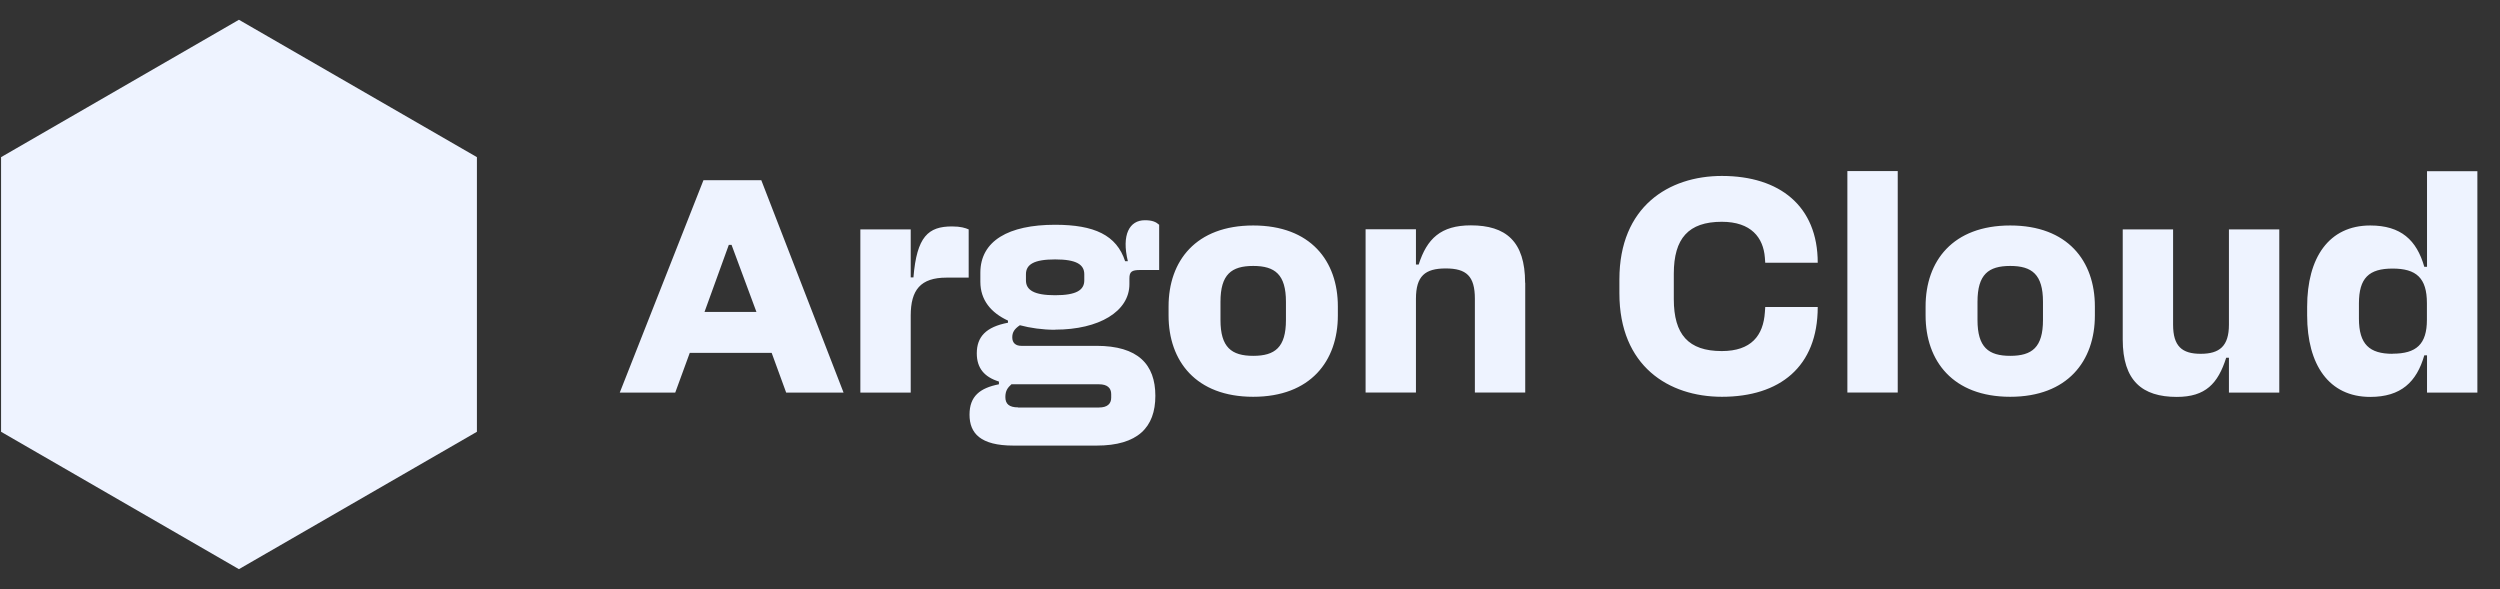 <svg width="140" height="33" viewBox="0 0 140 33" fill="none" xmlns="http://www.w3.org/2000/svg">
<rect x="0" y="0" width="140" height="33" fill="#333333" stroke="none"/>
<g clip-path="url(#clip0_15_1371)">
<path fill-rule="evenodd" clip-rule="evenodd" d="M103.453 9.58H106.273V21.98H103.453V9.58ZM101.793 17.193H98.853V17.2L98.833 17.487C98.746 18.793 98.067 19.66 96.42 19.66C94.546 19.66 93.733 18.727 93.733 16.753V15.327C93.733 13.353 94.553 12.42 96.42 12.42C98.067 12.42 98.746 13.307 98.833 14.427L98.853 14.713H101.793C101.793 11.533 99.653 9.853 96.427 9.853C93.453 9.853 90.686 11.567 90.686 15.647V16.427C90.686 20.507 93.453 22.22 96.427 22.22C99.653 22.22 101.793 20.553 101.793 17.193ZM42.633 10.093H39.393L34.706 21.987H37.813L38.627 19.76H43.213L44.026 21.987H47.24L42.633 10.093ZM40.967 13.713L42.36 17.467H39.453L40.813 13.713H40.967ZM54.246 15.547V12.847C54.06 12.767 53.806 12.68 53.313 12.68C51.986 12.68 51.34 13.24 51.153 15.533H51V12.847H48.18V21.987H51V17.673C51 16.24 51.547 15.547 53.007 15.547H54.246ZM59.087 18.467C58.373 18.467 57.693 18.367 57.113 18.213C56.807 18.42 56.687 18.607 56.687 18.893C56.687 19.2 56.873 19.367 57.193 19.367H61.407C63.72 19.367 64.7 20.4 64.7 22.167C64.7 23.933 63.713 24.953 61.407 24.953H56.753C54.9 24.953 54.293 24.26 54.293 23.22C54.293 22.18 54.887 21.727 55.94 21.52V21.367C55.127 21.113 54.7 20.62 54.7 19.787C54.7 18.867 55.207 18.307 56.447 18.073V17.953C55.493 17.513 54.9 16.8 54.9 15.78V15.273C54.9 13.487 56.48 12.587 59.08 12.587C61.287 12.587 62.527 13.167 63.007 14.627H63.16C62.8 13.147 63.247 12.333 64.113 12.333C64.54 12.333 64.74 12.433 64.913 12.587V15.12H63.86C63.387 15.12 63.247 15.207 63.247 15.593V15.913C63.247 17.44 61.547 18.46 59.087 18.46V18.467ZM57.013 22.82H61.547C62.007 22.82 62.227 22.613 62.227 22.273V22.067C62.227 21.727 62.007 21.52 61.547 21.52H56.64C56.433 21.707 56.3 21.88 56.3 22.233C56.3 22.627 56.52 22.813 57.013 22.813V22.82ZM59.087 16.533C60.273 16.533 60.72 16.247 60.72 15.7V15.36C60.72 14.813 60.28 14.527 59.087 14.527C57.893 14.527 57.453 14.813 57.453 15.36V15.7C57.453 16.247 57.913 16.533 59.087 16.533ZM74.92 17.667V17.16C74.92 14.613 73.393 12.627 70.18 12.627C66.967 12.627 65.44 14.613 65.44 17.16V17.667C65.44 20.213 66.967 22.22 70.18 22.22C73.393 22.22 74.92 20.213 74.92 17.667ZM72.013 17.92C72.013 19.453 71.4 19.927 70.18 19.927C68.96 19.927 68.347 19.447 68.347 17.92V16.9C68.347 15.367 68.96 14.893 70.18 14.893C71.4 14.893 72.013 15.373 72.013 16.9V17.92ZM85.413 15.833V21.98H82.593V16.733C82.593 15.46 82.12 15.033 80.96 15.033C79.8 15.033 79.293 15.46 79.293 16.733V21.98H76.473V12.84H79.293V14.813H79.447C79.906 13.367 80.686 12.62 82.367 12.62C84.32 12.62 85.406 13.507 85.406 15.833H85.413ZM117.313 17.667V17.16C117.313 14.613 115.787 12.627 112.573 12.627C109.36 12.627 107.833 14.613 107.833 17.16V17.667C107.833 20.213 109.36 22.22 112.573 22.22C115.787 22.22 117.313 20.213 117.313 17.667ZM114.407 17.92C114.407 19.453 113.793 19.927 112.573 19.927C111.353 19.927 110.74 19.447 110.74 17.92V16.9C110.74 15.367 111.353 14.893 112.573 14.893C113.793 14.893 114.407 15.373 114.407 16.9V17.92ZM124.82 12.847H127.64V21.987H124.82V20.033H124.667C124.207 21.48 123.513 22.227 121.9 22.227C119.967 22.227 118.873 21.327 118.873 19.013V12.847H121.693V18.18C121.693 19.387 122.187 19.813 123.24 19.813C124.293 19.813 124.82 19.387 124.82 18.18V12.847ZM129.2 17.18V17.653V17.66C129.2 20.427 130.42 22.227 132.733 22.227C134.453 22.227 135.333 21.393 135.76 19.9H135.913V21.987H138.733V9.587H135.913V14.94H135.76C135.333 13.44 134.447 12.627 132.733 12.627C130.42 12.627 129.2 14.427 129.2 17.18ZM135.907 17.907C135.907 19.28 135.313 19.807 133.987 19.807V19.813C132.693 19.813 132.1 19.287 132.1 17.84V16.993C132.1 15.567 132.66 15.04 133.987 15.04C135.313 15.04 135.907 15.567 135.907 16.973V17.907Z" fill="#EEF3FF"/>
<path d="M0.06 8.8L0.06 24.18L13.38 31.873L26.707 24.18L26.707 8.8L13.38 1.107L0.06 8.8Z" fill="#EEF3FF"/>
</g>
<defs>
<clipPath id="clip0_15_1371">
<rect width="139.333" height="32" fill="white" transform="translate(0 0.5)"/>
</clipPath>
</defs>
</svg>
